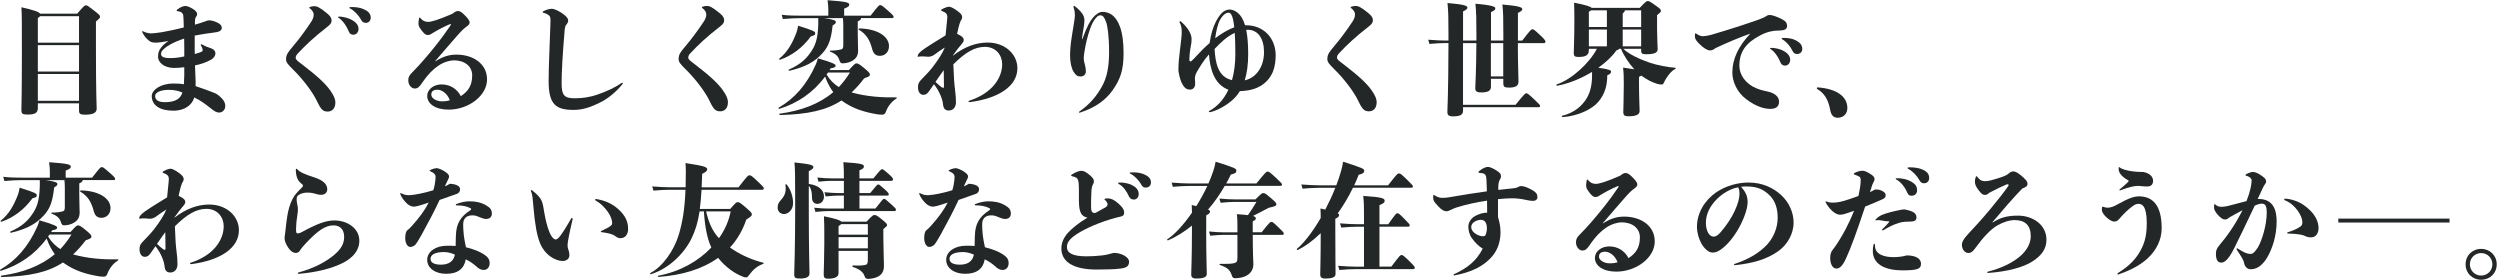 <?xml version="1.0" encoding="UTF-8"?>
<svg id="_レイヤー_1" data-name="レイヤー_1" xmlns="http://www.w3.org/2000/svg" width="817.95" height="91.61" viewBox="0 0 817.95 91.61">
  <defs>
    <style>
      .cls-1 {
        fill: none;
      }

      .cls-2 {
        fill: #242728;
      }
    </style>
  </defs>
  <rect class="cls-1" width="817.95" height="91.61"/>
  <g>
    <path class="cls-2" d="M25.24,4.49c2.26-2.63,2.47-2.75,2.87-2.75s.57.08,2.55,1.62c1.98,1.54,2.06,1.7,2.06,2.1s-.08.49-1.33,1.58v8.61c0,15.2.24,19.04.24,19.93,0,1.17-.93,1.94-3.68,1.94-1.78,0-2.1-.24-2.1-1.5v-2.22h-13.47v1.58c0,1.58-1.01,2.1-3.32,2.1-1.7,0-2.06-.24-2.06-1.5,0-.65.16-5.26.16-19,0-10.59,0-12.21-.16-14.6,4.53,1.01,5.78,1.58,6.11,2.1h12.13ZM13.11,5.29c-.12.16-.32.36-.73.61v8.05h13.47V5.29h-12.74ZM12.38,14.76v8.65h13.47v-8.65h-13.47ZM25.85,32.99v-8.77h-13.47v8.77h13.47Z"/>
    <path class="cls-2" d="M63.69,15.2c0,.73,0,1.58.04,2.47.49-.12.97-.28,1.46-.44.93-.32,1.13-.49,1.13-.81,0-.53-.32-1.13-.61-1.62q-.04-.08-.04-.16c0-.08.08-.16.16-.16s.12,0,.2.04c1.05.57,1.98.97,2.83,1.21,1.01.28,1.62.97,1.62,1.74,0,.73-.49,1.58-1.58,2.14-1.46.81-3.24,1.42-5.1,1.78.08,2.14.12,3.56.2,5.05v1.74c2.14.69,4.49,1.58,5.82,2.1.97.36,1.62.77,2.55,1.7.73.73,1.33,1.5,1.33,2.75,0,1.17-.89,2.1-2.02,2.1-.85,0-1.5-.4-3.03-1.62-1.7-1.37-3.36-2.51-5.09-3.32-.61,2.26-2.91,4.33-6.83,4.33-4.57,0-7.08-1.86-7.08-4.81.04-1.94,2.79-4.08,7.12-4.08,1.09,0,2.3.04,3.4.24.04-.57.08-1.54.12-2.87v-2.71c-1.09.16-2.22.24-3.32.24-3.28,0-5.26-1.82-5.26-3.64,0-1.29.28-2.06.93-2.91.61-.81,1.29-1.5,2.51-2.26-1.66.28-3.15.53-4.12.53-1.21,0-1.74-.12-2.63-.93-.85-.73-1.33-1.5-1.78-2.34-.08-.16-.12-.24-.12-.32s.08-.16.16-.16.08,0,.16.04c.77.45,1.98.69,2.59.69.69,0,1.98-.16,3.6-.4,2.51-.44,4.85-.97,7.12-1.54-.04-.97-.04-1.54-.08-2.71-.04-1.21-.08-1.58-.36-1.9-.32-.4-.65-.61-1.54-.69-.28-.04-.36-.12-.36-.24s.08-.24.24-.36c1.17-.89,2.1-1.13,2.59-1.13.57,0,1.46.28,2.83,1.17.73.53,1.05,1.05,1.05,1.42,0,.44-.16.69-.32.93-.24.32-.4.69-.4,1.78v.81c1.5-.44,2.35-.69,3.52-1.13.36-.16.65-.28,1.05-.28s1.09,0,2.51.61c1.25.53,1.7,1.13,1.7,1.86,0,.97-.93,1.38-2.99,1.58-1.86.24-3.48.49-5.86.93v3.6ZM55.28,29.39c-2.83,0-4.53.89-4.53,2.02,0,1.38,1.21,2.02,3.19,2.02,3.52,0,5.14-1.21,5.74-3.15-1.17-.53-2.67-.89-4.41-.89ZM60.29,15.52c0-.97-.04-1.94-.04-2.91-3.68,1.25-5.7,2.51-6.59,3.36-.77.69-.97,1.13-.97,1.7,0,.85.85,1.33,2.87,1.33,1.46,0,2.55-.08,4.73-.53v-2.95Z"/>
    <path class="cls-2" d="M101.21,2.5c0-.08,0-.12.16-.2.24-.12.89-.28,1.46-.28.81,0,1.66.28,4.12,2.3,1.17.93,1.54,1.62,1.54,2.39,0,.69-.28,1.21-1.38,2.06-4.37,3.4-7.04,5.9-9.71,8.77-.53.57-.65.97-.65,1.38,0,.57.49.93,2.02,2.1,5.38,4.12,7.68,6.35,9.26,8.53,1.38,1.94,1.7,3.07,1.7,3.96,0,2.02-1.13,2.99-2.51,2.99-1.46,0-2.14-.57-3.36-3.11-1.46-3.19-4.81-7.56-8.09-10.76-1.46-1.46-2.18-2.22-2.18-3.19s.16-1.66,1.17-2.95c1.09-1.42,2.26-2.63,3.92-4.89,1.29-1.74,2.18-2.99,3.23-4.61.4-.65.73-1.38.73-2.18,0-.65-.36-1.38-1.29-2.1q-.16-.12-.16-.2ZM115.36,6.67c1.46.85,1.94,1.86,1.94,2.79,0,1.21-.81,1.9-1.7,1.9-.69,0-1.21-.28-1.54-1.17-.57-1.46-1.74-3.28-3.15-4.29-.2-.12-.32-.2-.32-.32s.12-.16.44-.16c.89,0,2.95.36,4.33,1.25ZM115.16,2.3c1.13,0,2.71.16,3.88.73,1.21.53,2.26,1.33,2.26,2.75,0,1.09-.81,1.7-1.58,1.7-.81,0-1.25-.28-1.74-1.29-.61-1.05-1.94-2.63-3.32-3.36-.28-.12-.36-.16-.36-.32,0-.12.16-.2.45-.2h.4Z"/>
    <path class="cls-2" d="M142.4,20.09c2.67-1.7,4.73-2.22,6.96-2.22,5.26,0,9.99,2.83,9.99,8.13s-6.02,9.87-12.58,9.87c-4.37,0-7-1.94-7-4.49,0-2.02,1.98-3.76,4.69-3.76s5.05,1.38,6.31,3.84c2.26-1.5,3.72-3.32,3.72-6.79,0-2.99-2.47-4.93-5.99-4.93-1.25,0-3.27.53-5.05,1.74-1.5.97-3.32,2.67-5.34,5.62-.97,1.46-1.5,1.86-2.47,1.86s-2.06-1.13-2.06-2.63c0-1.01.2-1.62,1.74-3.11,1.9-1.9,4.49-4.89,6.79-7.76,2.1-2.59,4.29-5.62,5.22-7.04.12-.2.2-.36.2-.44s-.04-.12-.12-.12-.16.04-.28.08c-2.06.85-4.25,2.06-5.9,3.07-.4.32-.85.44-1.37.44-.57,0-1.13-.44-1.98-1.58-.77-1.01-.97-1.46-.97-2.26,0-.45.08-.97.2-1.62.04-.16.08-.24.2-.24s.2.08.28.2c.65.85,1.54,1.21,2.47,1.21,1.17,0,3.52-.73,7.97-2.67.77-.61,1.29-.89,1.74-.89.65,0,1.25.36,1.86.97,1.38,1.29,2.02,2.14,2.02,2.75,0,.49-.2.81-.93,1.33-.89.65-1.42,1.09-3.07,2.95-2.43,2.75-4.41,5.09-7.28,8.41l.04.08ZM143.09,29.35c-1.33.04-1.98.53-1.98,1.62,0,1.25,1.78,2.18,3.44,2.18,1.21,0,1.9-.12,2.63-.36-.85-2.26-2.67-3.44-4.08-3.44Z"/>
    <path class="cls-2" d="M180.61,2.87c.53,0,1.74.45,3.11,1.33,1.54,1.01,2.18,1.82,2.18,2.55,0,.4-.2.85-.65,1.38-.24.28-.4.73-.49,1.5-.73,8.77-1.01,13.95-1.01,17.71s.85,4.81,4.17,4.81c2.55,0,4.93-.28,7.8-1.29,2.87-1.01,5.58-2.26,7.6-3.68.12-.08.16-.08.28-.08s.2.08.2.16,0,.08-.08.2c-2.1,2.59-4.85,4.89-7.6,6.19-2.83,1.38-5.42,2.31-8.41,2.31-5.9,0-8.21-1.82-8.21-9.42,0-5.01.41-12.7.57-18.36.04-1.09.04-1.38.04-1.54,0-.93-.12-1.29-.57-1.66-.32-.28-1.09-.65-1.78-.81-.16-.04-.2-.12-.2-.24s.08-.2.16-.24c1.29-.65,2.3-.81,2.87-.81Z"/>
    <path class="cls-2" d="M229.65,2.42c0-.08,0-.12.16-.2.24-.12.89-.28,1.46-.28.81,0,1.66.28,4.12,2.3,1.17.93,1.54,1.62,1.54,2.39,0,.69-.28,1.21-1.38,2.06-4.37,3.4-7.04,5.9-9.71,8.77-.53.57-.65.97-.65,1.38,0,.57.49.93,2.02,2.1,5.38,4.12,7.68,6.35,9.26,8.53,1.38,1.94,1.7,3.07,1.7,3.96,0,2.02-1.13,2.99-2.51,2.99-1.46,0-2.14-.57-3.36-3.11-1.46-3.19-4.81-7.56-8.09-10.76-1.46-1.46-2.18-2.22-2.18-3.19s.16-1.66,1.17-2.95c1.09-1.42,2.26-2.63,3.92-4.89,1.29-1.74,2.18-2.99,3.24-4.61.4-.65.73-1.38.73-2.18,0-.65-.36-1.38-1.29-2.1q-.16-.12-.16-.2Z"/>
    <path class="cls-2" d="M277.76,22.92c1.86-2.06,2.06-2.18,2.47-2.18s.81.12,2.47,1.5c1.86,1.54,1.9,1.74,1.9,2.22,0,.4-.16.57-1.86,1.17-1.33,1.78-2.71,3.28-4.12,4.61,4.93,1.38,9.95,1.7,14.6,1.62.24,0,.24.28.04.4-1.82,1.09-2.99,3.03-3.44,4.33-.2.57-.53.93-1.13.93-.49,0-1.17-.04-1.66-.12-4-.69-7.84-1.7-11.73-4.53-4.85,3.19-10.84,4.53-20.1,4.77-.24,0-.32-.4-.08-.45,7-.97,12.9-3.15,17.51-7.04-.93-1.25-1.9-2.91-2.67-5.1-3.92,5.3-9.06,8.73-14.96,10.55-.24.08-.4-.28-.2-.4,5.01-2.87,9.14-7.4,12.13-14.15.32-.77.49-1.25.65-1.98,5.26,1.5,5.82,2.02,5.82,2.39,0,.45-.45.73-1.62.89l-.36.57h6.35ZM254.95,19.2c2.79-2.22,4.37-5.22,5.66-8.61.16-.45.36-1.25.53-2.18,5.42,1.7,5.58,1.94,5.58,2.55,0,.44-.24.61-1.42.93-2.71,3.72-6.15,6.27-10.03,7.64-.24.08-.53-.16-.32-.32ZM261.67,5.94c-1.46,0-3.32.08-5.54.28l-.36-1.38c2.26.28,4.25.28,5.9.28h9.34v-1.98c0-.89-.04-1.42-.24-3.07,6.59.49,7.08.77,7.08,1.5,0,.4-.2.69-1.66,1.25v2.3h8.65c2.55-3.23,2.71-3.44,3.15-3.44.4,0,.53.04,2.51,1.78,1.78,1.54,1.86,1.78,1.86,2.02,0,.32-.12.44-.44.44h-10.19c0,.45-.2.65-1.09,1.09v3.76c0,1.98.12,5.18.12,5.7,0,2.06-.93,2.99-2.51,3.72-.73.32-1.74.53-2.55.53-.65,0-.85-.32-1.05-1.01-.32-1.01-.93-2.02-2.99-2.79-.24-.08-.24-.36,0-.36,1.58,0,2.91-.2,3.64-.44.36-.12.61-.36.61-1.25v-6.31c0-1.05-.04-1.7-.12-2.63h-6.11c3.19.45,3.8.81,3.8,1.25,0,.49-.28.69-1.05,1.13-.49,4.29-1.17,6.75-3.36,9.14-2.59,2.83-5.54,4.45-10.76,5.7-.24.04-.44-.32-.2-.4,4.12-1.78,6.07-3.92,7.56-6.31,1.42-2.22,2.14-4.85,2.06-10.51h-6.07ZM270.44,24.38c1.05,1.78,2.43,3.11,4,4.12,1.33-1.42,2.55-2.99,3.64-4.77h-7.16l-.49.65ZM281.2,9.3c5.78.12,9.66,2.55,9.66,5.78,0,2.02-1.38,3.19-2.99,3.19-1.33,0-2.1-.73-2.47-2.1-.85-3.28-2.02-5.01-4.41-6.47-.2-.12-.04-.4.2-.4Z"/>
    <path class="cls-2" d="M317.26,33.4c-.24,0-.4-.08-.4-.2s.08-.2.44-.32c7.28-2.39,10.59-7.36,10.59-11.89,0-2.91-2.02-5.66-5.66-5.66-3.24,0-6.31,1.74-10.31,5.7.12,4,.32,6.59.53,8.13.24,1.74.32,3.24.32,4.29,0,1.66-.97,2.71-2.35,2.71-1.21,0-1.74-.73-1.86-1.9-.16-1.82-1.21-4.45-2.99-6.71-.89,1.29-1.29,1.9-1.86,2.63-.45.57-.97.85-1.62.85-.89,0-1.74-.77-1.74-2.47,0-.89.16-1.5.85-2.26,1.46-1.58,2.75-2.79,3.84-4.21,1.86-2.39,3.36-4.73,4.08-6.55-1.29.81-2.43,1.62-3.28,2.26-.69.53-1.37.77-2.22.77-.16,0-.61-.04-.97-.08-.49-.04-.81-.04-1.01-.04-.49,0-.81.04-.97.08-.2.04-.24.04-.32.04s-.12-.04-.12-.12c0-.12.04-.32.12-.53.12-.28.61-.93,1.94-1.86,2.51-1.74,5.13-3.24,7.08-4.49.16-1.42.32-3.32.49-4.89.04-.48.08-.89.08-1.09,0-1.01-.4-1.46-1.82-2.02-.2-.08-.24-.12-.24-.2,0-.12.04-.16.2-.28.85-.53,1.94-.89,2.39-.89.48,0,1.37.32,2.95,1.5,1.13.85,1.38,1.38,1.38,1.9,0,.32-.16.77-.57,1.42-.44,1.09-.73,2.39-1.09,4.04,1.9.89,2.18,1.5,2.18,2.02,0,.4-.2.77-.65,1.29-.69.81-1.66,1.98-2.87,3.72v.12c3.64-2.83,7.44-4.29,11.36-4.29,5.62,0,9.71,3.76,9.71,8.41,0,5.82-6.07,9.83-15.49,11.08h-.12ZM308.77,22.96c-.93,1.33-1.78,2.43-2.71,3.84.93.85,1.46,1.33,1.98,1.7.24.16.4.24.57.24s.24-.16.24-.49c0-1.54-.04-3.76-.08-5.3Z"/>
    <path class="cls-2" d="M353.16,36.87c-.08,0-.16-.08-.16-.16s0-.08.08-.16c3.72-2.63,5.7-5.18,7.4-8.17,1.66-2.87,2.39-6.47,2.39-11.28,0-5.42-.53-8.81-1.01-9.99-.65-1.62-1.01-2.1-1.94-2.1-.69,0-1.7.93-2.67,2.95-.77,1.66-1.58,4.45-2.1,7-.32,1.58-.57,3.36-.57,4.04,0,.89.24,1.7.45,2.47.16.57.24,1.17.24,1.98,0,.89-.77,1.58-1.7,1.58-1.09,0-1.54-.4-2.26-1.46-.69-1.01-1.21-3.11-1.21-5.34,0-1.05.08-3.36.61-6.55.65-3.92.97-5.94.97-6.71,0-.53-.04-1.37-.4-2.51-.04-.12-.08-.24-.08-.32s.08-.2.2-.2c.08,0,.12,0,.24.08,1.01.73,1.86,1.62,2.51,2.51.4.57.65,1.38.65,2.06,0,.97-.12,1.62-.28,2.59-.32,1.86-.44,2.55-.53,3.64h.12c1.66-4.57,2.63-6.02,3.52-7.08.93-1.09,2.1-1.86,3.03-1.86,2.26,0,4.41,1.13,5.78,4.89.81,2.22,1.17,5.13,1.17,8.69,0,5.42-1.05,8.49-3.6,12.09-2.1,2.95-5.3,5.58-10.76,7.32h-.08Z"/>
    <path class="cls-2" d="M385.58,22.12c0-1.46.16-2.99.4-5.05.45-3.68.65-5.34.65-6.35s0-2.22-.69-3.36c-.04-.08-.04-.12-.04-.2,0-.12.08-.2.24-.2.08,0,.12,0,.24.08,2.02,1.74,3.48,3.88,3.48,5.7,0,1.01-.04,1.17-.24,2.26-.36,1.82-.49,3.8-.49,4.45,0,.44.12.65.32.65.28,0,.73-.4,1.42-1.17,1.7-1.86,3.32-3.52,4.89-4.85.44-2.87,1.09-5.22,2.1-7.08,1.29-2.47,2.63-3.88,4.49-3.88,1.05,0,2.71.73,3.8,2.43.45.69.85,1.58,1.21,2.71h.32c5.54,0,9.7,3.96,9.7,9.95-.04,1.82-.24,3.6-.93,5.3-.81,1.94-2.22,3.52-4,4.61-1.54.89-3.52,1.58-6.79,1.7-.81,1.33-1.82,2.43-2.91,3.32-2.14,1.74-4.65,3.03-6.67,3.52-.16.04-.2.04-.32.04-.16,0-.24-.08-.24-.2,0-.08.04-.16.2-.24,2.39-1.29,4.61-3.52,6.19-6.91-4.73-1.74-6.02-6.96-6.35-11.56-1.74,1.94-3.15,4.29-4.08,5.94-.36.65-.53,1.37-.53,1.94.08.85.08,1.46.08,1.78,0,1.17-.73,1.86-1.62,1.86-1.13,0-1.78-.49-2.43-1.54-.53-.85-1.09-2.34-1.42-4.57v-1.05ZM403.09,26.2c.69-2.43,1.09-5.26,1.09-8.53,0-3.03-.08-5.26-.2-6.91-2.55,1.17-4.69,3.23-6.59,5.26.24,4.29,1.01,9.18,5.7,10.19ZM403.82,8.93c-.12-1.21-.28-2.02-.41-2.63-.32-1.54-.89-2.14-1.42-2.14-.77,0-1.66.45-2.71,2.14-.85,1.42-1.38,3.84-1.7,6.23,1.9-1.46,3.96-2.75,6.23-3.6ZM413.56,17.06c0-4.45-1.98-7.32-5.3-7.32h-.53c.4,1.94.65,4.49.65,7.93s-.4,6.31-1.13,8.61c3.64-.77,6.31-4.33,6.31-9.22Z"/>
    <path class="cls-2" d="M441.9,2.42c0-.08,0-.12.16-.2.24-.12.89-.28,1.46-.28.81,0,1.66.28,4.12,2.3,1.17.93,1.54,1.62,1.54,2.39,0,.69-.28,1.21-1.38,2.06-4.37,3.4-7.04,5.9-9.71,8.77-.53.57-.65.97-.65,1.38,0,.57.49.93,2.02,2.1,5.38,4.12,7.68,6.35,9.26,8.53,1.38,1.94,1.7,3.07,1.7,3.96,0,2.02-1.13,2.99-2.51,2.99-1.46,0-2.14-.57-3.36-3.11-1.46-3.19-4.81-7.56-8.09-10.76-1.46-1.46-2.18-2.22-2.18-3.19s.16-1.66,1.17-2.95c1.09-1.42,2.26-2.63,3.92-4.89,1.29-1.74,2.18-2.99,3.24-4.61.4-.65.73-1.38.73-2.18,0-.65-.36-1.38-1.29-2.1q-.16-.12-.16-.2Z"/>
    <path class="cls-2" d="M498.02,13.3c2.79-3.6,2.95-3.72,3.36-3.72s.61.12,2.63,2.02c1.5,1.42,1.62,1.7,1.62,2.02s-.16.49-.44.49h-8.57v2.1c0,4.37.2,8.53.2,10.51,0,1.17-.69,1.94-3.07,1.94-1.58,0-1.9-.24-1.9-1.58v-1.29h-4.04v2.59c0,1.37-1.05,1.86-3.23,1.86-1.46,0-1.9-.4-1.9-1.46s.32-5.05.36-14.68h-4.37v20.18h17.19c2.99-3.68,3.19-3.76,3.52-3.76.36,0,.61.12,2.83,2.22,1.58,1.5,1.66,1.62,1.66,1.9s-.12.44-.44.44h-24.75v1.13c0,1.38-1.05,1.86-3.23,1.86-1.46,0-1.9-.4-1.9-1.46s.32-5.34.36-22.52h-1.05c-1.42,0-2.87.08-5.18.28l-.4-1.38c2.67.2,4.17.28,5.58.28h1.05v-2.02c0-5.3-.04-7.4-.32-10.27,5.74.48,6.51.97,6.51,1.5,0,.44-.32.73-1.42,1.25v9.54h4.37v-1.78c0-5.3-.04-7.4-.32-10.27,5.74.49,6.51,1.01,6.51,1.5,0,.45-.28.73-1.42,1.25v9.3h4.04v-2.34c0-5.14-.04-7.08-.32-9.46,5.74.49,6.51.97,6.51,1.5,0,.44-.32.73-1.42,1.25v9.06h1.42ZM491.83,14.11h-4.04v10.88h4.04v-10.88Z"/>
    <path class="cls-2" d="M531.13,15.97c1.82,1.82,5.62,3.52,8.61,4.53,2.55.85,5.82,1.5,8.33,1.66.24,0,.24.32.04.4-1.25.57-2.87,2.63-3.68,4.41-.24.57-.49.69-.81.69-.36,0-.93-.08-1.46-.24-1.82-.57-3.56-1.5-5.14-2.67-.2.12-.44.24-.77.4v2.35c0,3.84.2,8.13.2,8.81,0,1.17-1.13,1.74-3.64,1.74-1.33,0-1.7-.36-1.7-1.42,0-.73.16-4.89.16-8.9,0-2.14,0-3.72-.24-5.62,1.58.24,2.75.4,3.68.57-1.78-1.94-3.64-4.81-4.33-6.71h-.65c-.08.24-.36.36-.89.53-1.25,1.86-3.36,3.84-5.9,5.66,3.76.53,4.17.85,4.17,1.29,0,.4-.2.73-1.25,1.21,0,3.24-.73,6.03-2.87,8.61-2.06,2.47-6.71,4.69-11.73,5.05-.24,0-.36-.4-.12-.45,3.8-.93,6.43-3.11,8.01-5.74,1.25-2.1,1.74-4.61,1.74-7.48v-1.13c-3.52,2.14-7.6,3.84-11.4,4.53-.24.04-.4-.36-.16-.44,4.97-1.62,10.8-7.12,13.14-11.65h-2.63v.53c0,1.78-1.42,2.14-3.4,2.14-1.25,0-1.54-.28-1.54-1.38,0-.69.2-4.37.2-10.15,0-1.7,0-3.92-.08-6.23,4.08.81,5.38,1.29,5.74,1.7h15.73c2.06-2.14,2.22-2.22,2.63-2.22.44,0,.65.08,2.59,1.46,1.58,1.13,1.7,1.33,1.7,1.7s-.04.44-1.25,1.46v4.53c0,2.55.2,6.07.2,6.59,0,1.13-1.01,1.66-3.76,1.66-1.42,0-1.66-.24-1.66-1.42v-.36h-5.82ZM520.61,3.39c-.2.12-.45.28-.77.44v5.01h5.9V3.39h-5.13ZM519.85,15.16h5.9v-5.5h-5.9v5.5ZM530.92,8.85h6.03V3.39h-5.34c0,.32-.2.61-.69,1.05v4.41ZM536.95,15.16v-5.5h-6.03v5.5h6.03Z"/>
    <path class="cls-2" d="M561.33,15.69c-.53.49-1.17.81-1.86.81-.81,0-2.06-.73-3.44-2.1-1.05-1.09-1.5-1.58-1.5-2.59,0-.69.04-.89.2-.89.08,0,.2.04.36.16.97.65,1.58.77,2.14.77.53,0,1.94-.24,2.71-.48,5.58-1.62,11.4-3.52,15.29-4.89,1.33-.48,2.06-.81,2.71-1.25.53-.36.93-.32,1.29-.32.53,0,2.39.61,3.88,1.42,1.01.53,1.58,1.05,1.58,2.18s-.93,1.5-2.99,1.5c-1.5,0-3.44.32-5.74,1.54-4.77,2.47-6.87,5.42-6.87,9.99,0,2.95,2.06,5.9,5.5,7.32,1.46.61,2.39.77,3.92,1.13,2.14.49,3.56,1.62,3.56,3.28s-1.05,2.35-2.91,2.35c-1.38,0-4.25-.4-7.92-3.24-2.99-2.3-4.45-5.74-4.45-8.65,0-4.45,2.02-8.65,5.9-12.74-3.48,1.21-7.84,3.07-11.36,4.73ZM583.77,16.78c1.46.85,1.94,1.86,1.94,2.79,0,1.21-.81,1.9-1.7,1.9-.61,0-1.21-.28-1.54-1.17-.57-1.5-1.7-3.23-3.03-4.16-.2-.12-.32-.2-.32-.32s.12-.16.44-.16c.89,0,2.83.24,4.21,1.13ZM583.77,12.41c1.09,0,2.59.16,3.76.77s2.14,1.42,2.14,2.83c0,.93-.65,1.66-1.7,1.66-.73,0-1.13-.24-1.62-1.25-.53-1.13-1.82-2.75-3.11-3.48-.24-.16-.32-.2-.32-.36,0-.12.16-.16.44-.16h.4Z"/>
    <path class="cls-2" d="M601.27,38.53c-1.33,0-2.14-.77-2.47-2.55-.61-3.44-1.94-5.5-4.21-6.83-.12-.08-.16-.16-.16-.28,0-.2.12-.28.28-.28,6.27.44,9.71,3.03,9.71,6.75,0,1.94-1.33,3.19-3.15,3.19Z"/>
    <path class="cls-2" d="M23.06,75.92c1.86-2.06,2.06-2.18,2.47-2.18s.81.12,2.47,1.5c1.86,1.54,1.9,1.74,1.9,2.22,0,.4-.16.57-1.86,1.17-1.33,1.78-2.71,3.28-4.12,4.61,4.93,1.38,9.95,1.7,14.6,1.62.24,0,.24.28.04.4-1.82,1.09-2.99,3.03-3.44,4.33-.2.57-.53.93-1.13.93-.49,0-1.17-.04-1.66-.12-4-.69-7.84-1.7-11.73-4.53-4.85,3.19-10.84,4.53-20.1,4.77-.24,0-.32-.4-.08-.45,7-.97,12.9-3.15,17.51-7.04-.93-1.25-1.9-2.91-2.67-5.1-3.92,5.3-9.06,8.73-14.96,10.55-.24.08-.4-.28-.2-.4,5.01-2.87,9.14-7.4,12.13-14.15.32-.77.49-1.25.65-1.98,5.26,1.5,5.82,2.02,5.82,2.39,0,.45-.45.73-1.62.89l-.36.57h6.35ZM.25,72.2c2.79-2.22,4.37-5.22,5.66-8.61.16-.45.36-1.25.53-2.18,5.42,1.7,5.58,1.94,5.58,2.55,0,.44-.24.61-1.42.93-2.71,3.72-6.15,6.27-10.03,7.64-.24.08-.53-.16-.32-.32ZM6.97,58.94c-1.46,0-3.32.08-5.54.28l-.36-1.38c2.26.28,4.25.28,5.9.28h9.34v-1.98c0-.89-.04-1.42-.24-3.07,6.59.49,7.08.77,7.08,1.5,0,.4-.2.69-1.66,1.25v2.3h8.65c2.55-3.23,2.71-3.44,3.15-3.44.4,0,.53.04,2.51,1.78,1.78,1.54,1.86,1.78,1.86,2.02,0,.32-.12.44-.44.44h-10.19c0,.45-.2.65-1.09,1.09v3.76c0,1.98.12,5.18.12,5.7,0,2.06-.93,2.99-2.51,3.72-.73.32-1.74.53-2.55.53-.65,0-.85-.32-1.05-1.01-.32-1.01-.93-2.02-2.99-2.79-.24-.08-.24-.36,0-.36,1.58,0,2.91-.2,3.64-.44.36-.12.61-.36.61-1.25v-6.31c0-1.05-.04-1.7-.12-2.63h-6.11c3.19.45,3.8.81,3.8,1.25,0,.49-.28.69-1.05,1.13-.49,4.29-1.17,6.75-3.36,9.14-2.59,2.83-5.54,4.45-10.76,5.7-.24.04-.44-.32-.2-.4,4.12-1.78,6.07-3.92,7.56-6.31,1.42-2.22,2.14-4.85,2.06-10.51h-6.07ZM15.74,77.38c1.05,1.78,2.43,3.11,4,4.12,1.33-1.42,2.55-2.99,3.64-4.77h-7.16l-.49.65ZM26.5,62.3c5.78.12,9.66,2.55,9.66,5.78,0,2.02-1.38,3.19-2.99,3.19-1.33,0-2.1-.73-2.47-2.1-.85-3.28-2.02-5.01-4.41-6.47-.2-.12-.04-.4.2-.4Z"/>
    <path class="cls-2" d="M62.56,86.4c-.24,0-.4-.08-.4-.2s.08-.2.44-.32c7.28-2.39,10.59-7.36,10.59-11.89,0-2.91-2.02-5.66-5.66-5.66-3.24,0-6.31,1.74-10.31,5.7.12,4,.32,6.59.53,8.13.24,1.74.32,3.24.32,4.29,0,1.66-.97,2.71-2.35,2.71-1.21,0-1.74-.73-1.86-1.9-.16-1.82-1.21-4.45-2.99-6.71-.89,1.29-1.29,1.9-1.86,2.63-.45.57-.97.85-1.62.85-.89,0-1.74-.77-1.74-2.47,0-.89.16-1.5.85-2.26,1.46-1.58,2.75-2.79,3.84-4.21,1.86-2.39,3.36-4.73,4.08-6.55-1.29.81-2.43,1.62-3.28,2.26-.69.53-1.37.77-2.22.77-.16,0-.61-.04-.97-.08-.49-.04-.81-.04-1.01-.04-.49,0-.81.04-.97.08-.2.04-.24.04-.32.04s-.12-.04-.12-.12c0-.12.04-.32.12-.53.12-.28.61-.93,1.94-1.86,2.51-1.74,5.13-3.24,7.08-4.49.16-1.42.32-3.32.49-4.89.04-.48.08-.89.08-1.09,0-1.01-.4-1.46-1.82-2.02-.2-.08-.24-.12-.24-.2,0-.12.04-.16.2-.28.85-.53,1.94-.89,2.39-.89.48,0,1.37.32,2.95,1.5,1.13.85,1.38,1.38,1.38,1.9,0,.32-.16.77-.57,1.42-.44,1.09-.73,2.39-1.09,4.04,1.9.89,2.18,1.5,2.18,2.02,0,.4-.2.77-.65,1.29-.69.81-1.66,1.98-2.87,3.72v.12c3.64-2.83,7.44-4.29,11.36-4.29,5.62,0,9.71,3.76,9.71,8.41,0,5.82-6.07,9.83-15.49,11.08h-.12ZM54.07,75.96c-.93,1.33-1.78,2.43-2.71,3.84.93.85,1.46,1.33,1.98,1.7.24.16.4.24.57.24s.24-.16.24-.49c0-1.54-.04-3.76-.08-5.3Z"/>
    <path class="cls-2" d="M109.37,83.36c2.22-1.9,3.23-3.6,3.23-5.86,0-2.67-1.58-3.76-3.48-3.76-2.71,0-5.22,1.78-8.98,5.78-.85.89-1.58,1.74-1.9,2.3-.49.77-.89.93-1.54.93-.57,0-1.46-.32-2.43-1.78-.65-.97-1.17-2.1-1.17-3.07,0-.45.12-1.01.2-1.66.28-2.55.53-4.89.93-6.83.44-1.98,1.05-3.76,2.06-5.3.69-.97,1.7-1.98,2.63-2.91.16-.16.2-.28.2-.45,0-.2-.08-.36-.32-.53-1.17-.85-1.94-1.98-2.02-4.61,0-.28.08-.4.2-.4s.24.08.36.24c.65.77,2.18,1.54,5.62,2.63,2.63.85,4.12,2.14,4.12,3.84,0,1.17-.93,1.82-1.98,1.82-.93,0-1.62-.28-2.3-.45-.93-.24-1.66-.28-2.3-.28-.85,0-1.94.24-2.71.73-.49.28-.73.69-.73,1.46,0,.53.04.85.16,1.46.16.81.24,1.09.24,1.62,0,.45,0,1.01-.08,1.42-.16,1.05-.28,2.14-.4,2.99-.08.89-.12,1.62-.12,2.18,0,.32,0,.61.04.97.04.28.2.53.53.53.2,0,.73-.12,1.42-.49,4.89-2.67,7.8-3.76,10.59-3.76,4.21,0,8.13,2.63,8.13,6.59,0,3.32-2.18,5.62-5.26,7.24-3.8,1.94-8.98,3.19-14.64,3.64-.16,0-.24-.12-.24-.2,0-.12.04-.2.2-.24,5.14-1.38,9.14-3.56,11.73-5.78Z"/>
    <path class="cls-2" d="M142.24,60.28c.12-.57.28-1.74.28-2.39,0-.69-.4-1.29-1.74-1.86-.2-.08-.2-.12-.2-.2s.04-.12.36-.28c.77-.36,1.54-.53,1.98-.53.49.04,1.29.32,2.43.97,1.17.77,1.58,1.21,1.58,1.74,0,.4-.24.85-.57,1.5-.28.57-.53,1.09-.81,1.74.69-.28,1.09-.49,1.62-.85,2.18.12,3.32.77,3.36,1.74,0,.73-.32,1.25-.97,1.54-1.98.73-3.76,1.33-5.74,2.02-1.7,3.68-3.44,6.92-5.82,11.28-.97,1.74-1.66,2.87-2.18,3.44-.57.49-1.17.65-1.62.65-.89,0-1.62-1.25-1.62-2.91,0-1.25.28-2.18.61-2.47.61-.49.93-.77,1.58-1.5,2.43-2.67,4.33-5.3,5.5-7.64-.57.2-1.17.4-1.82.61-1.86.61-2.63.73-3.15.73-.4,0-1.29-.24-2.06-.93-1.17-1.09-1.82-2.14-2.18-2.95-.08-.2-.12-.32-.12-.44,0-.08.08-.12.16-.12s.16.04.4.16c1.09.53,1.66.53,2.43.53.89-.04,2.26-.24,3.44-.49,1.74-.36,2.99-.69,4.41-1.13.2-.65.36-1.33.48-1.94ZM149.16,77.18c.08-4.08,1.58-6.31,4.57-8.29.2-.12.44-.28.44-.49,0-.12-.16-.24-.32-.32-1.29-.65-2.71-.89-4.53-.89-.12,0-.2-.08-.2-.2,0-.08.04-.16.2-.24,1.5-.61,3.11-.89,4.25-.89,1.82,0,3.72.28,5.42,1.29,1.29.73,1.94,1.42,1.94,2.75,0,1.25-.93,1.74-1.9,1.74-.49,0-1.09-.16-1.98-.53-1.38-.57-1.7-.65-2.55-.65-2.02,0-2.99,1.17-2.95,3.03,0,.81,0,1.62.2,3.48.12,1.01.36,2.31.69,3.92,2.47.61,4.41,1.38,5.78,2.26,1.42.93,1.98,1.62,1.98,2.99,0,1.25-.77,2.18-1.94,2.18-.89,0-1.58-.36-2.43-1.17-1.09-.97-2.18-1.7-3.44-2.3-.53,2.99-2.51,4.73-6.43,4.73-3.56,0-6.19-1.86-6.19-4.57s2.83-4.61,6.43-4.61c1.62,0,2.22,0,2.87.08,0-1.25.08-2.47.08-3.32ZM145.11,82.47c-2.75.04-4.25.85-4.25,2.22,0,1.21,1.17,1.94,3.56,1.9,2.51-.04,4-1.17,4.41-3.28-1.13-.53-2.43-.85-3.72-.85Z"/>
    <path class="cls-2" d="M187.36,71.68c-1.09,4.65-1.66,7.56-1.66,8.41s.12,1.29.32,1.78c.16.48.28,1.01.28,1.58,0,1.29-1.01,1.94-2.26,1.94-2.14,0-5.9-1.82-7.52-6.27-.85-2.3-1.5-5.58-2.02-11.69-.2-2.26-.24-3.64-.77-4.89q-.04-.12-.04-.2c0-.08.08-.16.16-.16s.12,0,.24.08c2.71,2.18,3.32,3.2,3.72,5.7.85,5.42,1.82,8.05,2.63,9.3.36.57.93,1.09,1.29,1.09.32,0,.57-.08,1.17-.69.81-.85,2.34-3.32,3.96-6.15.08-.16.2-.24.28-.24s.2.12.2.28v.12ZM202.48,68.6c2.02,1.9,3.03,3.8,3.03,6.31,0,1.82-.97,3.03-2.55,3.03-.61,0-1.17-.32-1.54-.61-1.05-.81-2.35-1.05-4.65-1.38-.16-.04-.2-.08-.2-.16s.04-.16.2-.24c1.29-.61,2.51-1.21,2.99-1.62.36-.28.53-.53.53-.93,0-.97-.53-2.71-2.1-4.57-1.09-1.33-2.18-2.18-3.32-2.83-.12-.08-.16-.12-.16-.24,0-.16.12-.24.36-.24,2.83.45,5.34,1.54,7.4,3.48Z"/>
    <path class="cls-2" d="M238.91,68.36c1.82-2.06,2.02-2.22,2.43-2.22.45,0,.73.04,3.03,2.06,1.5,1.33,1.62,1.54,1.62,1.94,0,.49-.28.69-1.82,1.7-1.21,3.6-3.03,6.63-5.34,9.14,3.15,2.22,6.75,3.92,10.88,4.97.24.04.2.32-.04.4-1.86.65-3.28,1.86-4.49,3.52-.36.53-.69.89-1.01.89-.28,0-.53,0-.93-.16-2.87-1.09-5.78-3.11-8.29-6.23-5.22,3.72-11.93,5.7-19.49,6.23-.24,0-.32-.36-.08-.4,7.08-1.33,13.1-4.73,17.35-9.22-1.42-3.03-2.14-7.16-2.43-11.81h-1.42c-.57,3.76-1.42,6.39-2.71,9.02-2.55,5.09-7.6,9.79-13.18,11.52-.24.08-.4-.28-.2-.4,3.92-1.98,7.68-7.2,9.3-12.54,1.17-3.96,1.94-8.17,2.18-14.68h-5.18c-1.42,0-2.99.08-5.3.28l-.4-1.38c2.67.2,4.29.28,5.7.28h5.22c.04-1.5.08-3.11.08-4.85,0-1.21-.04-1.9-.12-3.07,6.23.93,7.12,1.33,7.12,2.06,0,.4-.4.93-1.66,1.46-.04,1.58-.12,3.07-.16,4.41h12.05c3.03-3.88,3.11-3.92,3.6-3.92s.61.04,2.87,2.18c1.78,1.7,1.82,1.86,1.82,2.1,0,.28-.2.45-.53.45h-19.85c-.16,2.43-.32,4.49-.57,6.27h9.95ZM231.02,69.17c.89,3.72,2.06,6.47,4.21,8.77,1.94-2.71,3.23-5.7,3.84-8.77h-8.05Z"/>
    <path class="cls-2" d="M257.38,60.36c1.42,1.7,2.1,4.21,2.1,6.07,0,2.26-1.62,3.6-2.95,3.6-1.13,0-2.1-.77-2.1-2.14,0-1.01.32-1.66,1.25-2.67,1.21-1.33,1.58-2.75,1.29-4.69-.04-.24.24-.36.4-.16ZM264.62,60.19c3.32.4,4.97,2.14,4.97,4.08,0,1.54-1.01,2.43-2.14,2.43-1.01,0-1.78-.65-1.78-2.02,0-1.94-.36-3.24-1.05-3.84v6.96c0,14.56.24,20.58.24,21.63,0,1.17-1.01,1.7-3.07,1.7-1.54,0-1.94-.16-1.94-1.46,0-1.13.32-7.68.32-22.04,0-10.8-.04-12.29-.24-14.48,5.7.57,6.19.97,6.19,1.54,0,.44-.41.73-1.5,1.33v4.17ZM286.41,68.24c2.35-2.99,2.51-3.19,2.83-3.19s.49.08,2.43,1.86c1.33,1.21,1.46,1.38,1.46,1.66,0,.36-.16.49-.45.49h-21.63c-1.01,0-2.47.08-4.25.28l-.4-1.38c1.82.2,3.44.28,4.65.28h5.05v-4.25h-1.7c-1.01,0-2.47.08-4.25.28l-.4-1.38c1.82.2,3.44.28,4.65.28h1.7v-4h-4.04c-1.01,0-2.47.08-4.25.28l-.4-1.37c1.82.2,3.44.28,4.65.28h4.04c0-2.14,0-3.32-.16-5.3,6.23.4,6.71.73,6.71,1.42,0,.41-.2.77-1.46,1.25v2.63h4.57c2.35-2.87,2.51-2.99,2.83-2.99s.49.08,2.14,1.54c1.33,1.17,1.46,1.5,1.46,1.78,0,.36-.32.49-.61.49h-10.39v4h3.52c2.22-2.75,2.35-2.83,2.63-2.83s.36.04,2.02,1.5c1.38,1.21,1.42,1.5,1.42,1.78s-.16.36-.44.36h-9.14v4.25h5.22ZM283.5,72.53c2.02-2.14,2.18-2.18,2.63-2.18.49,0,.73.08,2.43,1.46,1.58,1.29,1.66,1.5,1.66,1.82s-.08.4-1.21,1.33v2.55c0,2.95.2,8.13.2,9.5,0,1.62-.57,3.03-2.55,3.76-.77.28-1.94.49-2.47.49-.85,0-1.09-.2-1.38-1.05-.28-.89-1.29-2.1-3.76-2.87-.24-.08-.24-.48,0-.48,1.94.08,2.87.04,4-.16.65-.12.89-.53.89-1.62v-2.99h-9.58v7.28c0,1.17-1.13,1.82-3.44,1.82-1.13,0-1.42-.36-1.42-1.5,0-.73.2-6.23.2-10.03,0-5.54,0-6.75-.12-8.9,4.04.85,5.34,1.29,5.7,1.78h8.21ZM275.21,73.34c-.16.2-.45.36-.85.65v2.79h9.58v-3.44h-8.73ZM283.95,81.26v-3.68h-9.58v3.68h9.58Z"/>
    <path class="cls-2" d="M312.04,60.28c.12-.57.28-1.74.28-2.39,0-.69-.4-1.29-1.74-1.86-.2-.08-.2-.12-.2-.2s.04-.12.36-.28c.77-.36,1.54-.53,1.98-.53.49.04,1.29.32,2.43.97,1.17.77,1.58,1.21,1.58,1.74,0,.4-.24.85-.57,1.5-.28.57-.53,1.09-.81,1.74.69-.28,1.09-.49,1.62-.85,2.18.12,3.32.77,3.36,1.74,0,.73-.32,1.25-.97,1.54-1.98.73-3.76,1.33-5.74,2.02-1.7,3.68-3.44,6.92-5.82,11.28-.97,1.74-1.66,2.87-2.18,3.44-.57.49-1.17.65-1.62.65-.89,0-1.62-1.25-1.62-2.91,0-1.25.28-2.18.61-2.47.61-.49.93-.77,1.58-1.5,2.43-2.67,4.33-5.3,5.5-7.64-.57.2-1.17.4-1.82.61-1.86.61-2.63.73-3.15.73-.4,0-1.29-.24-2.06-.93-1.17-1.09-1.82-2.14-2.18-2.95-.08-.2-.12-.32-.12-.44,0-.08.08-.12.16-.12s.16.04.4.16c1.09.53,1.66.53,2.43.53.89-.04,2.26-.24,3.44-.49,1.74-.36,2.99-.69,4.41-1.13.2-.65.36-1.33.48-1.94ZM318.96,77.18c.08-4.08,1.58-6.31,4.57-8.29.2-.12.44-.28.44-.49,0-.12-.16-.24-.32-.32-1.29-.65-2.71-.89-4.53-.89-.12,0-.2-.08-.2-.2,0-.08.04-.16.2-.24,1.5-.61,3.11-.89,4.25-.89,1.82,0,3.72.28,5.42,1.29,1.29.73,1.94,1.42,1.94,2.75,0,1.25-.93,1.74-1.9,1.74-.49,0-1.09-.16-1.98-.53-1.38-.57-1.7-.65-2.55-.65-2.02,0-2.99,1.17-2.95,3.03,0,.81,0,1.62.2,3.48.12,1.01.36,2.31.69,3.92,2.47.61,4.41,1.38,5.78,2.26,1.42.93,1.98,1.62,1.98,2.99,0,1.25-.77,2.18-1.94,2.18-.89,0-1.58-.36-2.43-1.17-1.09-.97-2.18-1.7-3.44-2.3-.53,2.99-2.51,4.73-6.43,4.73-3.56,0-6.19-1.86-6.19-4.57s2.83-4.61,6.43-4.61c1.62,0,2.22,0,2.87.08,0-1.25.08-2.47.08-3.32ZM314.91,82.47c-2.75.04-4.25.85-4.25,2.22,0,1.21,1.17,1.94,3.56,1.9,2.51-.04,4-1.17,4.41-3.28-1.13-.53-2.43-.85-3.72-.85Z"/>
    <path class="cls-2" d="M353,62.34c0-2.51-.16-3.23-.4-3.68-.2-.4-.49-.69-1.86-1.01-.2-.04-.28-.16-.28-.24s0-.16.12-.24c1.5-1.01,2.75-1.29,3.15-1.29.65,0,1.33.16,2.79,1.38,1.21,1.01,1.38,1.58,1.38,2.06,0,.4-.16.77-.28.97-.28.44-.45,1.17-.53,2.14-.12,2.71-.12,3.96-.12,5.3,0,1.5.4,1.94,1.13,1.94.08,0,.2,0,.36-.04,1.17-.65,2.06-1.13,3.15-1.74.4-.24.77-.61.77-1.01,0-.36-.24-.89-.85-1.46q-.2-.16-.2-.24c0-.08.08-.12.2-.16.24-.08.53-.12.89-.12.93,0,1.98.32,3.52,1.7,1.58,1.38,1.86,2.26,1.86,2.95,0,.77-.32,1.17-1.38,1.37-.69.12-1.86.45-3.19.85-5.05,1.54-9.14,3.56-11.4,5.14-1.94,1.37-2.75,2.47-2.75,3.96,0,1.86,1.82,2.99,6.31,2.99,1.86,0,3.2-.08,5.05-.28,1.5-.16,2.43-.45,3.96-.85,2.67,0,5.01,1.5,5.01,2.83,0,1.54-.81,2.06-2.83,2.31-1.94.24-4.37.32-7.76.32-7.68,0-11.56-2.55-11.56-6.92,0-2.02.93-3.76,2.18-5.13,1.25-1.38,3.44-3.19,6.35-4.93-1.94-.44-2.79-1.54-2.79-5.7v-3.15ZM366.5,59.71c.97,0,2.71.2,4,.93,1.13.57,2.06,1.5,2.06,2.83,0,1.13-.73,1.82-1.58,1.82-.77,0-1.29-.36-1.62-1.05-.69-1.54-1.78-3.19-3.24-4-.2-.12-.32-.2-.32-.32s.12-.16.45-.2h.24ZM370.59,56.39c1.17,0,2.51.12,3.68.61,1.21.57,2.3,1.21,2.3,2.71,0,.93-.65,1.66-1.66,1.66-.73,0-1.09-.16-1.62-1.17-.65-1.13-2.02-2.63-3.28-3.28-.32-.16-.4-.16-.4-.32,0-.12.16-.2.45-.2h.53Z"/>
    <path class="cls-2" d="M394.64,75.28c0,8.94.2,13.02.2,14.31,0,1.01-.89,1.54-3.4,1.54-1.29,0-1.7-.45-1.7-1.33,0-1.25.24-5.3.24-14.52v-1.46c-2.47,1.98-5.05,3.64-7.8,4.81-.24.08-.44-.24-.24-.36,2.3-1.46,5.26-4.65,8.05-8.69-.04-1.05-.04-1.78-.08-2.51l1.5.36c1.29-2.06,2.55-4.33,3.6-6.59h-5.98c-1.42,0-2.99.08-5.3.28l-.4-1.38c2.67.2,4.29.28,5.7.28h6.35c.57-1.29,1.09-2.63,1.54-3.96.4-1.21.61-2.02.81-3.15,6.31,1.98,6.79,2.22,6.79,2.95,0,.57-.36.93-1.82,1.25-.49,1.01-.97,1.98-1.5,2.91h9.87c3.07-3.76,3.24-3.88,3.64-3.88.44,0,.65.08,2.83,2.1,1.78,1.66,1.9,1.86,1.9,2.14s-.2.44-.53.44h-18.2c-1.62,2.83-3.44,5.42-5.46,7.76.53.24.65.45.65.65,0,.4-.28.77-1.25,1.21v4.81ZM412.75,76.04c2.71-3.4,2.83-3.44,3.24-3.44.36,0,.49.04,2.34,1.82,1.58,1.54,1.7,1.66,1.7,2.02,0,.24-.12.4-.4.4h-9.75c0,6.35.2,8.98.2,9.62,0,2.14-1.33,3.32-2.55,3.88-.93.44-2.26.69-3.32.69-.69,0-.93-.2-1.13-.77-.61-1.86-1.29-2.63-3.92-3.56-.24-.08-.24-.36,0-.36,2.18.04,3.6-.04,4.45-.2.97-.2,1.25-.53,1.25-1.78v-7.52h-4.33c-.93,0-2.67.08-4.57.28l-.4-1.38c1.98.2,3.8.28,4.97.28h4.33v-1.42c0-2.47,0-3.19-.2-4.53,1.58.12,2.75.2,3.64.32.89-1.25,1.7-2.51,2.79-4.33h-7.16c-.93,0-2.67.08-4.57.28l-.4-1.38c1.98.2,3.8.28,4.97.28h6.83c2.02-2.02,2.14-2.06,2.55-2.06.49,0,.65.04,2.55,1.66,1.54,1.33,1.74,1.58,1.74,1.98,0,.44-.12.65-2.51,1.17-2.1,1.13-3.44,1.82-5.14,2.67.81.24.93.49.93.85,0,.24-.2.57-1.01.89v3.6h2.87Z"/>
    <path class="cls-2" d="M436.89,75.6c0,8.53.08,12.7.08,13.99,0,1.01-.81,1.54-3.4,1.54-1.25,0-1.62-.45-1.62-1.33,0-1.17.16-4.97.16-13.51-2.51,2.43-5.05,4.29-7.48,5.5-.2.12-.49-.24-.28-.4,2.3-1.9,5.14-5.54,7.76-10.07,0-1.29-.04-2.18-.08-3.11l1.58.36c1.17-2.26,2.31-4.65,3.28-7.12h-5.42c-1.42,0-2.99.08-5.3.28l-.4-1.38c2.67.2,4.29.28,5.7.28h5.74c.57-1.5,1.09-3.03,1.54-4.57.36-1.21.49-2.02.69-3.15,6.35,2.06,6.91,2.26,6.91,2.99,0,.57-.36.93-1.82,1.29-.44,1.17-.93,2.3-1.46,3.44h11.08c2.95-3.76,3.11-3.88,3.56-3.88.49,0,.61.08,2.71,2.1,1.74,1.74,1.86,1.86,1.86,2.14s-.2.44-.53.44h-19.09c-1.46,3.03-3.15,5.86-4.97,8.37.36.2.45.36.45.57,0,.4-.28.77-1.25,1.21v4ZM455.2,87.25c2.83-3.72,2.91-3.8,3.36-3.8s.57.08,2.71,2.14c1.54,1.54,1.62,1.74,1.62,2.02s-.2.45-.53.45h-18.96c-1.42,0-2.87.08-5.18.28l-.4-1.38c2.67.2,4.16.28,5.58.28h2.87v-13.06h-2.26c-1.42,0-2.87.08-5.18.28l-.4-1.38c2.67.2,4.17.28,5.58.28h2.26v-2.79c0-2.71,0-4.08-.24-6.47,6.31.4,7,.81,7,1.58,0,.49-.2.85-1.7,1.42v6.27h2.87c2.47-3.48,2.63-3.6,2.99-3.6s.53.04,2.43,1.98c1.54,1.54,1.62,1.7,1.62,1.98s-.2.44-.53.44h-9.38v13.06h3.88Z"/>
    <path class="cls-2" d="M490.13,71.03c.49,1.7.81,3.23.81,4.93,0,2.83-.81,5.54-2.51,7.64-2.91,3.6-7.16,5.5-12.62,6.51-.16,0-.24-.08-.24-.16s0-.16.16-.24c4.45-2.02,7.4-4.45,9.38-8.37-1.37-.81-2.51-1.98-3.56-3.44-.85-1.21-1.13-2.59-1.13-3.72-.04-1.09.65-2.51,1.9-3.32,1.17-.73,2.79-1.29,4.25-1.29,0-1.33-.04-2.63-.04-3.92-3.24.49-6.79,1.21-10.07,2.26-.73.24-1.29.49-1.9.81-.57.28-.85.4-1.33.4-.61,0-1.46-.32-2.55-1.5-1.62-1.7-1.78-2.02-1.78-3.28,0-.45.08-.57.16-.57s.08,0,.2.08c1.13.73,1.94.89,2.79.89s1.74-.12,2.83-.32c3.92-.69,8.01-1.33,11.6-1.82-.04-1.17-.08-2.3-.12-3.32-.04-1.58-.24-2.02-.61-2.3-.28-.24-.85-.36-1.54-.4-.32,0-.48-.12-.48-.28,0-.12.04-.2.24-.36,1.29-1.01,2.26-1.33,2.83-1.33.45,0,1.09.16,2.55,1.01,1.54.89,1.74,1.42,1.74,2.02,0,.53-.12.77-.36,1.13-.36.61-.53,1.21-.53,3.36,1.82-.2,3.15-.36,4.65-.49.85-.08,1.25-.16,1.66-.36.44-.24.77-.4,1.13-.4.93,0,1.98.36,3.8,1.37,1.09.65,1.58,1.17,1.58,2.31,0,.69-.57,1.17-1.5,1.17-.49,0-1.33-.12-2.02-.28-1.66-.36-3.11-.57-4.77-.57-1.17,0-2.79.08-4.61.28v5.86ZM486.13,76.69c.24-.65.36-1.42.36-1.9,0-2.22-.97-2.87-1.94-2.87-.65,0-1.58.2-2.39.81-.45.32-.81,1.01-.81,1.5,0,.69.28,1.33,1.05,1.98.89.73,1.98,1.09,2.83,1.09.48,0,.73-.16.89-.61Z"/>
    <path class="cls-2" d="M524.45,73.09c2.67-1.7,4.73-2.22,6.96-2.22,5.26,0,9.99,2.83,9.99,8.13s-6.02,9.87-12.58,9.87c-4.37,0-7-1.94-7-4.49,0-2.02,1.98-3.76,4.69-3.76s5.05,1.38,6.31,3.84c2.26-1.5,3.72-3.32,3.72-6.79,0-2.99-2.47-4.93-5.99-4.93-1.25,0-3.27.53-5.05,1.74-1.5.97-3.32,2.67-5.34,5.62-.97,1.46-1.5,1.86-2.47,1.86s-2.06-1.13-2.06-2.63c0-1.01.2-1.62,1.74-3.11,1.9-1.9,4.49-4.89,6.79-7.76,2.1-2.59,4.29-5.62,5.22-7.04.12-.2.2-.36.2-.44s-.04-.12-.12-.12-.16.04-.28.08c-2.06.85-4.25,2.06-5.9,3.07-.4.32-.85.44-1.38.44-.57,0-1.13-.44-1.98-1.58-.77-1.01-.97-1.46-.97-2.26,0-.45.08-.97.2-1.62.04-.16.08-.24.2-.24s.2.08.28.2c.65.85,1.54,1.21,2.47,1.21,1.17,0,3.52-.73,7.97-2.67.77-.61,1.29-.89,1.74-.89.65,0,1.25.36,1.86.97,1.38,1.29,2.02,2.14,2.02,2.75,0,.49-.2.81-.93,1.33-.89.65-1.42,1.09-3.07,2.95-2.43,2.75-4.41,5.09-7.28,8.41l.04.08ZM525.14,82.35c-1.33.04-1.98.53-1.98,1.62,0,1.25,1.78,2.18,3.44,2.18,1.21,0,1.9-.12,2.63-.36-.85-2.26-2.67-3.44-4.08-3.44Z"/>
    <path class="cls-2" d="M567.35,86.56c0-.08.04-.16.16-.2,4.81-1.62,8.05-3.6,10.63-6.31,2.06-2.22,3.48-5.5,3.48-8.73,0-3.03-.73-5.34-2.39-7.16-2.06-2.18-4.37-3.15-7.6-3.15-.61,0-1.33,0-1.98.08,1.46,1.7,2.14,3.03,2.14,5.05,0,3.6-3.72,11.89-8.69,15.45-.97.69-1.82,1.05-2.75,1.05-1.38,0-2.79-1.38-3.68-2.95-.89-1.62-1.46-3.6-1.46-5.46,0-4.57,2.55-8.77,6.43-11.4,3.24-2.14,7.08-3.11,10.43-3.11,4.53,0,8.09,1.7,10.72,4.12,2.55,2.35,4.04,5.7,4.04,8.98,0,3.76-2.14,7.36-5.05,9.38-3.72,2.63-8.25,3.96-14.23,4.57-.16,0-.2-.08-.2-.2ZM558.13,72.77c0,1.17.16,2.35.73,3.4.45.77,1.09,1.25,1.78,1.25.57,0,1.21-.2,2.18-1.29,4.21-4.77,6.31-9.91,6.31-12.74,0-.61-.04-1.29-.4-2.1-4.41.65-10.59,5.66-10.59,11.48Z"/>
    <path class="cls-2" d="M613.88,62.01c.69,0,1.13.08,1.82.4.93.45,1.25.89,1.25,1.46,0,.73-.36,1.01-1.17,1.38-1.7.77-3.72,1.62-5.54,2.34-1.66,5.01-2.75,8.01-3.44,9.95-1.09,2.99-2.14,5.58-2.83,7.04-1.21,2.63-2.14,3.28-3.19,3.28-1.25,0-1.98-1.62-1.98-3.44,0-1.13.24-2.02.89-2.79.44-.53,1.05-1.38,1.86-2.67,1.29-2.06,3.11-5.09,5.05-9.99-2.91,1.05-3.76,1.29-4.57,1.29-.73,0-1.58-.4-2.43-1.13-1.09-.97-1.78-1.98-2.18-2.75-.08-.16-.12-.24-.12-.36,0-.08.04-.16.12-.16s.08,0,.24.08c.81.32,1.21.36,2.02.36,1.58,0,3.03-.32,5.62-1.21,1.01-.32,1.94-.69,2.75-.97.2-.89.36-1.82.53-2.79.16-.89.2-2.06.2-2.39,0-.61-.12-.93-.44-1.13-.45-.24-1.05-.53-1.66-.73-.12-.04-.16-.08-.16-.2,0-.08.04-.16.16-.24,1.05-.57,1.94-.77,2.71-.77.57,0,1.21.2,2.63,1.09.89.57,1.29,1.05,1.29,1.54,0,.44-.12.77-.4,1.25-.2.36-.36.77-.53,1.33-.2.61-.41,1.21-.57,1.78.89-.4,1.21-.61,1.62-.85h.45ZM613.24,79.76c.08,0,.2.12.2.36,0,.53.12,1.17.2,1.42.49,1.42,2.3,2.59,5.94,2.59,1.38,0,3.07-.2,4.25-.57,2.91,0,4.69,1.01,4.69,2.75s-1.38,2.14-5.98,2.14c-6.43,0-9.79-2.35-9.79-6.35,0-.81.08-1.5.24-2.1.08-.2.12-.24.24-.24ZM615.91,75.36c-.08,0-.16-.04-.16-.12s.04-.16.16-.28c.97-.97,1.58-1.58,2.1-2.22.2-.28.16-.32-.04-.32-.81,0-1.54-.12-2.35-.28-.4-.08-.81-.12-1.25-.12-.16,0-.2,0-.48.04-.24.04-.32.04-.32-.04s0-.12.32-.44c.48-.49,1.17-.97,1.82-1.25,1.66-.69,3.84-1.21,6.47-1.74.32-.04.61-.08.89-.08,2.79.53,3.96,1.17,3.96,2.63,0,1.09-.69,1.38-2.59,1.38-1.74,0-2.55.2-3.48.53-1.46.4-3.24,1.37-4.77,2.26-.16.08-.2.08-.28.08ZM625.41,59.47c1.33.81,1.82,1.54,1.82,2.79,0,1.17-.81,1.78-1.82,1.78-.65,0-1.05-.24-1.46-1.13-.61-1.54-1.94-3.28-3.4-4.12-.2-.12-.32-.2-.32-.32s.12-.16.45-.16c1.33,0,3.19.24,4.73,1.17ZM624.84,54.74c1.17,0,2.91.16,4.17.73,1.46.65,2.18,1.46,2.18,2.79,0,1.01-.69,1.7-1.66,1.7-.73,0-1.13-.24-1.66-1.21-.65-1.17-2.02-2.71-3.44-3.44-.24-.16-.32-.2-.32-.36,0-.12.12-.2.4-.2h.32Z"/>
    <path class="cls-2" d="M652.01,72.77c2.47-1.58,4.69-2.22,8.25-2.22,4.85,0,9.3,2.99,9.3,7.88,0,3.07-1.62,5.18-4.61,7.12-2.87,1.86-8.09,3.32-14.52,3.76-.2,0-.24-.08-.24-.2s.08-.2.24-.24c4.77-1.21,8.13-3.03,10.39-4.93,2.3-1.94,3.6-4.29,3.6-6.67,0-3.6-1.94-5.26-5.26-5.26-1.82,0-3.84.73-5.58,1.7-2.35,1.29-4.97,4.29-7.04,7.12-.85,1.17-1.42,1.94-2.55,1.94s-2.1-1.17-2.1-2.71c0-.93.61-1.94,2.02-3.48,1.7-1.86,4.25-4.49,7.44-8.37,2.3-2.79,4.21-5.18,5.7-7.32.08-.12.12-.24.12-.36,0-.16-.08-.24-.28-.24-.12,0-.2,0-.44.08-1.29.53-3.11,1.38-5.54,2.67-.61.57-1.01.73-1.58.73-.65,0-1.13-.45-1.94-1.5-.89-1.21-1.25-1.86-1.25-2.99,0-.32.12-.93.32-1.46.08-.16.12-.16.2-.16s.16.04.28.2c.81,1.13,1.58,1.42,2.43,1.42,1.25,0,2.02-.24,4.89-1.13,1.66-.53,2.43-.93,2.87-1.33.53-.45.93-.73,1.5-.73s1.05.12,2.18.97c2.02,1.58,2.55,2.35,2.55,3.11,0,.69-.49,1.05-1.74,1.54-3.03,3.11-6.43,7.08-9.71,10.96l.08.12Z"/>
    <path class="cls-2" d="M692.96,89.83c-.08,0-.16-.08-.16-.2s.04-.2.2-.32c2.75-1.74,5.01-3.6,6.75-6.35,1.7-2.71,2.63-5.34,2.63-9.91,0-5.86-1.62-6.35-2.75-6.35-.36,0-.85.08-1.42.45-.85.53-2.1,1.54-3.72,3.23-.81.89-1.21,1.38-1.5,1.62-.36.36-.73.49-1.33.49-1.25,0-3.96-2.39-3.96-3.76,0-.45,0-.73.08-.97.04-.12.08-.16.16-.16s.16.04.36.12c.36.12.85.24,1.21.24,1.13,0,2.1-.4,3.76-1.33,3.15-1.78,5.05-2.39,6.55-2.39,4.33,0,7.44,2.71,7.44,10.43,0,3.72-1.7,7.24-4.73,9.99-2.67,2.39-5.86,3.88-9.38,5.13q-.12.04-.2.04ZM696.32,59.47c.08-.08.12-.16.12-.24,0-.12-.04-.2-.2-.28-1.82-.97-3.07-2.34-3.07-3.64,0-.53.08-.65.16-.65s.12.04.32.2c.36.28.89.49,1.7.73,1.01.28,2.14.49,3.24.57.61.04,1.54.12,2.75.12,2.1.45,3.11,1.58,3.11,2.91s-.93,1.82-1.78,1.82c-.97,0-1.46-.04-2.18-.12-.4-.04-.73-.08-.93-.08-1.09,0-2.87.32-5.7,1.42q-.2.08-.28.08c-.08,0-.16-.08-.16-.16s.04-.12.12-.2c1.01-.85,1.9-1.58,2.79-2.47Z"/>
    <path class="cls-2" d="M738.89,65.09c5.01,0,5.98,3.8,5.98,7.4,0,4.89-1.54,9.1-3.03,11.65-.69,1.21-1.38,2.02-2.39,2.87-.81.61-1.78,1.05-2.91,1.09-1.17,0-2.02-.61-2.34-2.14-.16-.93-1.05-2.26-2.39-4.29-.08-.12-.08-.16-.08-.24s.08-.16.2-.16.16,0,.4.16c.69.45,1.5.93,2.22,1.25.77.32,1.25.4,1.78.4.73,0,1.29-.45,2.39-2.1,1.33-2.26,2.91-7.28,2.91-11.4,0-2.26-.49-2.95-1.62-2.95-.61.04-1.21.16-2.3.65-2.67,5.62-5.01,10.55-6.63,13.75-2.18,4.41-3.48,4.89-4.33,4.89-1.13,0-1.74-.93-1.74-2.83,0-1.13.2-1.74,1.21-2.95,2.43-2.83,5.18-6.75,7.48-11.36-1.33.69-2.71,1.46-4.41,2.43-.4.4-.81.61-1.38.61-.61,0-1.42-.53-2.43-1.7-.69-.81-1.09-1.62-1.09-2.1,0-.32,0-.44.04-.89.04-.32.08-.36.16-.36s.12.04.2.12c.73.69,1.37.77,2.1.77.69,0,1.94-.2,3.03-.53,2.06-.57,3.76-1.01,5.09-1.33.65-1.66,1.05-2.95,1.29-4.04.24-1.05.4-2.06.4-2.75,0-.49-.57-1.21-1.86-1.54-.12-.04-.16-.12-.16-.2s.04-.16.16-.24c1.01-.53,1.82-.77,2.3-.77.65,0,1.58.36,2.79,1.21,1.09.77,1.5,1.21,1.5,1.86,0,.49-.2.73-.53,1.17-.2.28-.45.81-.73,1.37-.53,1.09-1.01,2.18-1.5,3.24h.16ZM747.34,65.25c0-.16.08-.24.36-.24.4,0,.69.04,1.58.2,2.39.53,4.25,1.46,6.31,3.4,1.9,1.74,2.99,3.96,2.99,5.98,0,1.82-.93,3.07-2.39,3.07-.69,0-1.33-.08-1.9-.4-.45-.24-.97-.36-1.78-.53-.89-.16-2.22-.28-3.96-.32-.16,0-.24-.08-.24-.2,0-.08.04-.16.16-.2,1.82-.57,3.03-1.13,3.96-1.74.73-.49.85-.77.85-1.7,0-1.82-2.26-5.7-5.7-7.04-.16-.08-.24-.16-.24-.28Z"/>
    <path class="cls-2" d="M801.44,72.81h-36.39v-1.29h36.39v1.29Z"/>
    <path class="cls-2" d="M811.78,91.53c-2.87,0-5.09-2.14-5.09-5.05s2.22-5.05,5.09-5.05,5.1,2.14,5.1,5.05-2.22,5.05-5.1,5.05ZM811.78,82.8c-2.06,0-3.68,1.62-3.68,3.68s1.62,3.68,3.68,3.68,3.68-1.62,3.68-3.68-1.62-3.68-3.68-3.68Z"/>
  </g>
</svg>